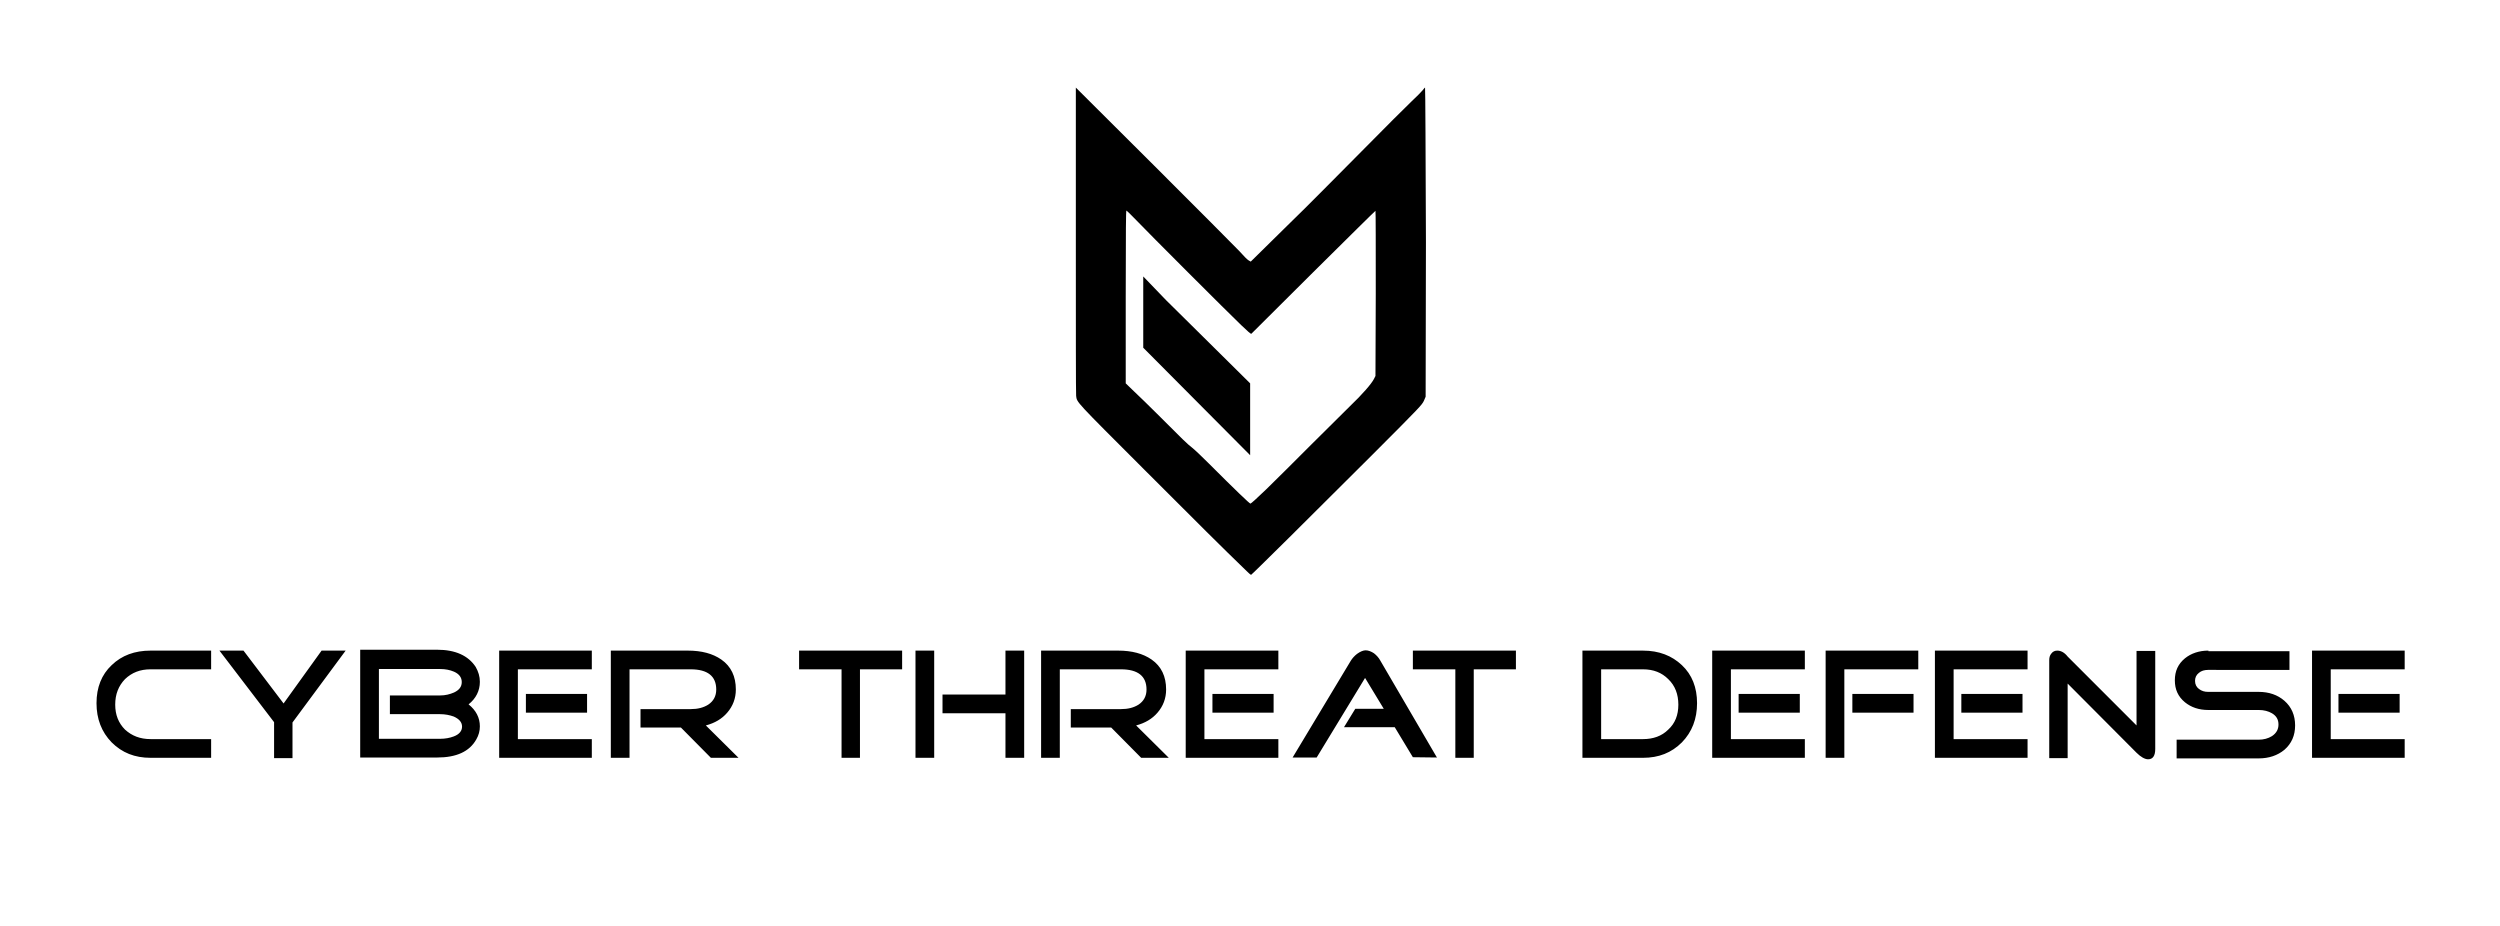 <svg xmlns:cc="http://creativecommons.org/ns#" xmlns:dc="http://purl.org/dc/elements/1.1/" xmlns:inkscape="http://www.inkscape.org/namespaces/inkscape" xmlns:rdf="http://www.w3.org/1999/02/22-rdf-syntax-ns#" xmlns:sodipodi="http://sodipodi.sourceforge.net/DTD/sodipodi-0.dtd" xmlns:svg="http://www.w3.org/2000/svg" xmlns="http://www.w3.org/2000/svg" xmlns:xlink="http://www.w3.org/1999/xlink" id="svg8" inkscape:version="0.92.3 (2405546, 2018-03-11)" sodipodi:docname="SVG_logo2.svg" x="0px" y="0px" viewBox="0 0 841.9 311.8" style="enable-background:new 0 0 841.9 311.8;" xml:space="preserve">
<style type="text/css">
	.st0{fill:black;}
</style>

<g id="layer1" transform="translate(0,-187)" inkscape:groupmode="layer" inkscape:label="Layer 1">
	<g id="flowRoot3732" transform="matrix(0.466,0,0,0.466,-38.089,-93.326)">
	</g>
	<g id="text3742">
	</g>

		<path id="path12" inkscape:original="M 169.30664 197.4043 C 169.27601 197.40705 169.12928 197.56417 168.98047 197.75391 C 168.83179 197.94364 168.24355 198.53474 167.67188 199.06641 C 167.10018 199.59809 164.42499 202.26934 161.72852 205.00195 C 159.0322 207.73434 155.98998 210.7905 154.96875 211.79492 C 153.94748 212.79931 152.094 214.62903 150.84961 215.85938 L 148.58789 218.0957 L 148.34961 217.95898 C 148.21849 217.88371 147.7061 217.38191 147.21094 216.84375 C 146.71578 216.30558 142.14684 211.72239 137.05859 206.66016 L 127.80664 197.45703 L 127.78906 215.58398 C 127.77906 225.55389 127.79367 233.8764 127.82227 234.07812 C 127.93731 234.8889 127.63082 234.55657 135.99219 242.91992 C 142.62748 249.55622 144.88093 251.79455 148.04492 254.89258 C 148.30165 255.14396 148.53571 255.35089 148.56641 255.35156 C 148.65093 255.35356 156.01348 248.06218 162.82031 241.23633 C 168.76956 235.2704 168.86477 235.17038 169.08984 234.67773 L 169.31836 234.17773 L 169.33984 215.78906 C 169.35224 205.67461 169.33734 197.4003 169.30664 197.4043 z M 133.82227 212.00391 C 133.86774 212.00391 134.38541 212.50429 134.97266 213.11719 C 136.30961 214.51268 145.92617 224.13055 147.44336 225.58984 C 148.20791 226.32523 148.58987 226.65132 148.63867 226.60742 C 148.67822 226.57192 151.99424 223.27176 156.00781 219.27344 C 160.02149 215.27531 163.33168 212.00391 163.36328 212.00391 C 163.39688 212.00391 163.41134 216.34886 163.40234 221.82422 L 163.38281 231.64453 L 163.2168 231.99023 C 162.94341 232.55983 161.84173 233.81011 160.34961 235.24414 C 159.81534 235.75766 157.77374 237.79513 155.8125 239.77148 C 153.85129 241.74768 151.44382 244.14099 150.46289 245.08984 C 149.48196 246.03867 148.63147 246.81445 148.57227 246.81445 C 148.47256 246.81445 146.81463 245.20994 143.60742 242.00781 C 142.88799 241.28949 142.0156 240.47007 141.66992 240.18555 C 141.05201 239.67697 140.64899 239.2864 137.43164 236.10352 C 136.54594 235.22728 135.3516 234.06721 134.7793 233.52344 L 133.74023 232.5332 L 133.74023 222.26953 C 133.74023 214.14768 133.75687 212.00391 133.82227 212.00391 z M 135.80664 219.8418 L 135.80664 224.07617 L 135.80859 228.30859 L 142.16016 234.67773 L 148.50977 241.04688 L 148.52734 236.76562 L 148.54492 232.48438 L 144.96094 228.93164 C 142.9893 226.97782 140.12321 224.13422 138.5918 222.61133 L 135.80664 219.8418 z M 162.25391 264.24805 C 161.95536 264.24805 161.62123 264.38967 161.24805 264.67578 C 160.93705 264.92457 160.69368 265.19949 160.51953 265.49805 L 153.59766 277.00977 L 156.45117 277.00977 L 162.19922 267.56836 L 164.41992 271.24414 L 161.04297 271.24414 L 159.69922 273.44727 L 165.74414 273.44727 L 167.89062 277.00977 L 170.74414 277.0293 L 163.99023 265.49805 C 163.80364 265.17461 163.56027 264.89455 163.26172 264.6582 C 162.91341 264.38453 162.57734 264.24805 162.25391 264.24805 z M 42.791016 264.26562 L 42.791016 277.00977 L 51.933594 277.00977 C 54.222479 277.00977 55.776643 276.29579 56.597656 274.86523 C 56.871328 274.38009 57.009766 273.86375 57.009766 273.31641 C 57.009766 272.28392 56.561667 271.41927 55.666016 270.72266 C 56.561667 270.00116 57.009766 269.11205 57.009766 268.05469 C 57.009766 267.43271 56.841729 266.84813 56.505859 266.30078 C 55.635088 264.94487 54.110523 264.26562 51.933594 264.26562 L 42.791016 264.26562 z M 17.876953 264.28516 C 15.998574 264.28516 14.454688 264.85751 13.248047 266.00195 C 12.053846 267.1464 11.457031 268.65164 11.457031 270.51758 C 11.457031 272.39596 12.060937 273.95012 13.267578 275.18164 C 14.486659 276.41316 16.023454 277.0293 17.876953 277.0293 L 25.078125 277.0293 L 25.078125 274.80859 L 17.876953 274.80859 C 16.657873 274.80859 15.64965 274.42874 14.853516 273.66992 C 14.069822 272.91111 13.677734 271.92221 13.677734 270.70312 C 13.677734 269.47161 14.069822 268.46533 14.853516 267.68164 C 15.64965 266.89795 16.657873 266.50586 17.876953 266.50586 L 25.078125 266.50586 L 25.078125 264.28516 L 17.876953 264.28516 z M 26.070312 264.28516 L 32.564453 272.77539 L 32.564453 277.0293 L 34.765625 277.0293 L 34.765625 272.8125 L 41.091797 264.28516 L 38.21875 264.28516 L 33.720703 270.55469 L 28.925781 264.28516 L 26.070312 264.28516 z M 59.316406 264.28516 L 59.316406 277.0293 L 70.324219 277.0293 L 70.324219 274.80859 L 61.537109 274.80859 L 61.537109 266.50586 L 70.324219 266.50586 L 70.324219 264.28516 L 59.316406 264.28516 z M 72.576172 264.28516 L 72.576172 277.0293 L 74.796875 277.0293 L 74.796875 266.50586 L 82.074219 266.50586 C 84.089433 266.50586 85.095703 267.30226 85.095703 268.89453 C 85.095703 269.67822 84.778951 270.28018 84.144531 270.70312 C 83.584749 271.06387 82.895232 271.24414 82.074219 271.24414 L 76.103516 271.24414 L 76.103516 273.44727 L 80.898438 273.44727 L 84.462891 277.0293 L 87.746094 277.0293 L 83.882812 273.18555 C 84.952617 272.89943 85.799895 272.39532 86.421875 271.67383 C 87.093613 270.90257 87.429687 269.98191 87.429688 268.91211 C 87.429688 267.34472 86.850241 266.15623 85.693359 265.34766 C 84.685752 264.6386 83.360777 264.28516 81.71875 264.28516 L 72.576172 264.28516 z M 94.921875 264.28516 L 94.921875 266.50586 L 99.958984 266.50586 L 99.958984 277.0293 L 102.16211 277.0293 L 102.16211 266.50586 L 107.18164 266.50586 L 107.18164 264.28516 L 94.921875 264.28516 z M 108.75391 264.28516 L 108.75391 277.0293 L 110.97461 277.0293 L 110.97461 264.28516 L 108.75391 264.28516 z M 119.46484 264.28516 L 119.46484 269.50977 L 111.98242 269.50977 L 111.98242 271.73047 L 119.46484 271.73047 L 119.46484 277.0293 L 121.68359 277.0293 L 121.68359 264.28516 L 119.46484 264.28516 z M 123.66992 264.28516 L 123.66992 277.0293 L 125.89062 277.0293 L 125.89062 266.50586 L 133.16797 266.50586 C 135.18319 266.50586 136.19141 267.30226 136.19141 268.89453 C 136.19141 269.67822 135.87465 270.28018 135.24023 270.70312 C 134.68045 271.06387 133.98898 271.24414 133.16797 271.24414 L 127.19727 271.24414 L 127.19727 273.44727 L 131.99219 273.44727 L 135.55664 277.0293 L 138.8418 277.0293 L 134.97852 273.18555 C 136.04832 272.89943 136.89364 272.39532 137.51562 271.67383 C 138.18736 270.90257 138.52344 269.98191 138.52344 268.91211 C 138.52344 267.34472 137.94594 266.15623 136.78906 265.34766 C 135.78146 264.6386 134.45648 264.28516 132.81445 264.28516 L 123.66992 264.28516 z M 140.87695 264.28516 L 140.87695 277.0293 L 151.88672 277.0293 L 151.88672 274.80859 L 143.09766 274.80859 L 143.09766 266.50586 L 151.88672 266.50586 L 151.88672 264.28516 L 140.87695 264.28516 z M 167.8457 264.28516 L 167.8457 266.50586 L 172.88477 266.50586 L 172.88477 277.0293 L 175.08594 277.0293 L 175.08594 266.50586 L 180.10547 266.50586 L 180.10547 264.28516 L 167.8457 264.28516 z M 188.01172 264.28516 L 188.01172 277.0293 L 195.19531 277.0293 C 197.06125 277.0293 198.59804 276.41316 199.80469 275.18164 C 201.01133 273.95012 201.61328 272.39596 201.61328 270.51758 C 201.61328 268.65164 201.01133 267.1464 199.80469 266.00195 C 198.61048 264.85751 197.07369 264.28516 195.19531 264.28516 L 188.01172 264.28516 z M 203.41602 264.28516 L 203.41602 277.0293 L 214.42383 277.0293 L 214.42383 274.80859 L 205.63672 274.80859 L 205.63672 266.50586 L 214.42383 266.50586 L 214.42383 264.28516 L 203.41602 264.28516 z M 216.90039 264.28516 L 216.90039 277.0293 L 219.12109 277.0293 L 219.12109 266.50586 L 227.9082 266.50586 L 227.9082 264.28516 L 216.90039 264.28516 z M 229.875 264.28516 L 229.875 277.0293 L 240.88281 277.0293 L 240.88281 274.80859 L 232.09375 274.80859 L 232.09375 266.50586 L 240.88281 266.50586 L 240.88281 264.28516 L 229.875 264.28516 z M 244.42188 264.28516 C 244.12333 264.28516 243.89414 264.39718 243.73242 264.62109 C 243.5707 264.83257 243.48828 265.08622 243.48828 265.38477 L 243.48828 277.0293 L 245.69141 277.0293 L 245.69141 268.18359 L 253.86328 276.39453 C 254.3733 276.90456 254.83363 277.16016 255.24414 277.16016 C 255.80392 277.16016 256.08398 276.74875 256.08398 275.92773 L 256.08398 264.28516 L 253.86328 264.28516 L 253.86328 273.12891 L 245.69141 264.9375 C 245.25602 264.50211 244.83238 264.28516 244.42188 264.28516 z M 262.36719 264.28516 C 261.26006 264.28516 260.33426 264.58968 259.58789 265.19922 C 258.79176 265.85852 258.39258 266.72317 258.39258 267.79297 C 258.39258 268.87522 258.79176 269.745 259.58789 270.4043 C 260.33426 271.01384 261.26006 271.31836 262.36719 271.31836 L 268.37695 271.31836 C 268.98649 271.31836 269.50797 271.4497 269.94336 271.71094 C 270.46583 272.02192 270.72656 272.46294 270.72656 273.03516 C 270.72656 273.60738 270.47292 274.06257 269.96289 274.39844 C 269.51506 274.67211 268.98649 274.80859 268.37695 274.80859 L 258.6543 274.80859 L 258.6543 277.0293 L 268.37695 277.0293 C 269.60847 277.0293 270.63406 276.68613 271.45508 276.00195 C 272.31341 275.26801 272.74219 274.29844 272.74219 273.0918 C 272.74219 271.88516 272.31341 270.90848 271.45508 270.16211 C 270.63406 269.45305 269.60847 269.09961 268.37695 269.09961 L 262.36719 269.09961 C 261.94424 269.09961 261.58371 268.98759 261.28516 268.76367 C 260.98661 268.53976 260.83789 268.22105 260.83789 267.81055 C 260.83789 267.41248 260.98661 267.09573 261.28516 266.85938 C 261.58371 266.62303 261.94424 266.50586 262.36719 266.50586 L 271.97656 266.50586 L 271.97656 264.28516 L 262.36719 264.28516 z M 274.66406 264.28516 L 274.66406 277.0293 L 285.67383 277.0293 L 285.67383 274.80859 L 276.88477 274.80859 L 276.88477 266.50586 L 285.67383 266.50586 L 285.67383 264.28516 L 274.66406 264.28516 z M 45.011719 266.48633 L 52.269531 266.48633 C 52.891511 266.48633 53.444543 266.59321 53.929688 266.80469 C 54.551667 267.09079 54.863281 267.50025 54.863281 268.03516 C 54.863281 268.5825 54.551667 268.99904 53.929688 269.28516 C 53.444543 269.50906 52.891511 269.62109 52.269531 269.62109 L 46.316406 269.62109 L 46.316406 271.8418 L 52.269531 271.8418 C 52.866632 271.8418 53.407434 271.94159 53.892578 272.14062 C 54.539437 272.4143 54.863281 272.81152 54.863281 273.33398 C 54.863281 273.84401 54.539437 274.23609 53.892578 274.50977 C 53.419873 274.69636 52.879071 274.78906 52.269531 274.78906 L 45.011719 274.78906 L 45.011719 266.48633 z M 190.21289 266.50586 L 195.19531 266.50586 C 196.41439 266.50586 197.41553 266.89795 198.19922 267.68164 C 198.99535 268.46533 199.39258 269.47161 199.39258 270.70312 C 199.39258 271.92221 198.99535 272.91111 198.19922 273.66992 C 197.41553 274.42874 196.41439 274.80859 195.19531 274.80859 L 190.21289 274.80859 L 190.21289 266.50586 z M 62.46875 269.45312 L 62.46875 271.67383 L 69.746094 271.67383 L 69.746094 269.45312 L 62.46875 269.45312 z M 144.03125 269.45312 L 144.03125 271.67383 L 151.30859 271.67383 L 151.30859 269.45312 L 144.03125 269.45312 z M 206.56836 269.45312 L 206.56836 271.67383 L 213.8457 271.67383 L 213.8457 269.45312 L 206.56836 269.45312 z M 220.05273 269.45312 L 220.05273 271.67383 L 227.33008 271.67383 L 227.33008 269.45312 L 220.05273 269.45312 z M 233.02734 269.45312 L 233.02734 271.67383 L 240.30469 271.67383 L 240.30469 269.45312 L 233.02734 269.45312 z M 277.81836 269.45312 L 277.81836 271.67383 L 285.09375 271.67383 L 285.09375 269.45312 L 277.81836 269.45312 z " inkscape:radius="0" sodipodi:type="inkscape:offset" class="st0" d="   M479.9,216.5c-0.1,0-0.5,0.5-0.9,1c-0.4,0.5-2.1,2.2-3.7,3.7c-1.6,1.5-9.2,9.1-16.8,16.8c-7.6,7.7-16.3,16.4-19.2,19.3   c-2.9,2.8-8.1,8-11.7,11.5l-6.4,6.3l-0.7-0.4c-0.4-0.2-1.8-1.6-3.2-3.2c-1.4-1.5-14.4-14.5-28.8-28.9l-26.2-26.1l0,51.4   c0,28.3,0,51.9,0.1,52.4c0.3,2.3-0.5,1.4,23.2,25.1c18.8,18.8,25.2,25.2,34.2,33.9c0.7,0.7,1.4,1.3,1.5,1.3   c0.2,0,21.1-20.7,40.4-40c16.9-16.9,17.1-17.2,17.8-18.6l0.6-1.4l0.1-52.1C480.1,239.9,480,216.5,479.9,216.5L479.9,216.5z    M379.3,257.9c0.1,0,1.6,1.4,3.3,3.2c3.8,4,31,31.2,35.4,35.4c2.2,2.1,3.2,3,3.4,2.9c0.1-0.1,9.5-9.5,20.9-20.8   c11.4-11.3,20.8-20.6,20.9-20.6c0.1,0,0.1,12.3,0.1,27.8l-0.1,27.8l-0.5,1c-0.8,1.6-3.9,5.2-8.1,9.2c-1.5,1.5-7.3,7.2-12.9,12.8   c-5.6,5.6-12.4,12.4-15.2,15.1c-2.8,2.7-5.2,4.9-5.4,4.9c-0.3,0-5-4.5-14.1-13.6c-2-2-4.5-4.4-5.5-5.2c-1.8-1.4-2.9-2.5-12-11.6   c-2.5-2.5-5.9-5.8-7.5-7.3l-2.9-2.8V287C379.1,264,379.2,257.9,379.3,257.9L379.3,257.9z M385,280.1v12l0,12l18,18.1l18,18.1   l0-12.1l0-12.1l-10.2-10.1c-5.6-5.5-13.7-13.6-18.1-17.9L385,280.1z M459.9,406c-0.8,0-1.8,0.4-2.9,1.2c-0.9,0.7-1.6,1.5-2.1,2.3   l-19.6,32.6h8.1l16.3-26.8l6.3,10.4h-9.6l-3.8,6.2h17.1l6.1,10.1l8.1,0.1l-19.1-32.7c-0.5-0.9-1.2-1.7-2.1-2.4   C461.8,406.4,460.8,406,459.9,406L459.9,406z M121.3,406v36.1h25.9c6.5,0,10.9-2,13.2-6.1c0.8-1.4,1.2-2.8,1.2-4.4   c0-2.9-1.3-5.4-3.8-7.4c2.5-2,3.8-4.6,3.8-7.6c0-1.8-0.5-3.4-1.4-5c-2.5-3.8-6.8-5.8-13-5.8H121.3z M50.7,406.1   c-5.3,0-9.7,1.6-13.1,4.9c-3.4,3.2-5.1,7.5-5.1,12.8c0,5.3,1.7,9.7,5.1,13.2c3.5,3.5,7.8,5.2,13.1,5.2h20.4v-6.3H50.7   c-3.5,0-6.3-1.1-8.6-3.2c-2.2-2.2-3.3-5-3.3-8.4c0-3.5,1.1-6.3,3.3-8.6c2.3-2.2,5.1-3.3,8.6-3.3h20.4v-6.3H50.7z M73.9,406.1   l18.4,24.1v12.1h6.2v-12l17.9-24.2h-8.1l-12.8,17.8L82,406.1H73.9z M168.1,406.1v36.1h31.2v-6.3h-24.9v-23.5h24.9v-6.3H168.1z    M205.7,406.1v36.1h6.3v-29.8h20.6c5.7,0,8.6,2.3,8.6,6.8c0,2.2-0.9,3.9-2.7,5.1c-1.6,1-3.5,1.5-5.9,1.5h-16.9v6.2h13.6l10.1,10.2   h9.3l-11-10.9c3-0.8,5.4-2.2,7.2-4.3c1.9-2.2,2.9-4.8,2.9-7.8c0-4.4-1.6-7.8-4.9-10.1c-2.9-2-6.6-3-11.3-3H205.7z M269.1,406.1v6.3   h14.3v29.8h6.2v-29.8h14.2v-6.3H269.1z M308.3,406.1v36.1h6.3v-36.1H308.3z M338.6,406.1v14.8h-21.2v6.3h21.2v15h6.3v-36.1H338.6z    M350.6,406.1v36.1h6.3v-29.8h20.6c5.7,0,8.6,2.3,8.6,6.8c0,2.2-0.9,3.9-2.7,5.1c-1.6,1-3.5,1.5-5.9,1.5h-16.9v6.2h13.6l10.1,10.2   h9.3l-11-10.9c3-0.8,5.4-2.2,7.2-4.3c1.9-2.2,2.9-4.8,2.9-7.8c0-4.4-1.6-7.8-4.9-10.1c-2.9-2-6.6-3-11.3-3H350.6z M399.3,406.1   v36.1h31.2v-6.3h-24.9v-23.5h24.9v-6.3H399.3z M475.8,406.1v6.3h14.3v29.8h6.2v-29.8h14.2v-6.3H475.8z M532.9,406.1v36.1h20.4   c5.3,0,9.6-1.7,13.1-5.2c3.4-3.5,5.1-7.9,5.1-13.2c0-5.3-1.7-9.6-5.1-12.8c-3.4-3.2-7.7-4.9-13.1-4.9H532.9z M576.6,406.1v36.1   h31.2v-6.3h-24.9v-23.5h24.9v-6.3H576.6z M614.8,406.1v36.1h6.3v-29.8H646v-6.3H614.8z M651.6,406.1v36.1h31.2v-6.3h-24.9v-23.5   h24.9v-6.3H651.6z M692.8,406.1c-0.8,0-1.5,0.3-2,1c-0.5,0.6-0.7,1.3-0.7,2.2v33h6.2v-25.1l23.2,23.3c1.4,1.4,2.8,2.2,3.9,2.2   c1.6,0,2.4-1.2,2.4-3.5v-33h-6.3v25.1l-23.2-23.2C695.2,406.7,694,406.1,692.8,406.1L692.8,406.1z M743.7,406.1   c-3.1,0-5.8,0.9-7.9,2.6c-2.3,1.9-3.4,4.3-3.4,7.4c0,3.1,1.1,5.5,3.4,7.4c2.1,1.7,4.7,2.6,7.9,2.6h17c1.7,0,3.2,0.4,4.4,1.1   c1.5,0.9,2.2,2.1,2.2,3.8c0,1.6-0.7,2.9-2.2,3.9c-1.3,0.8-2.8,1.2-4.5,1.2h-27.6v6.3h27.6c3.5,0,6.4-1,8.7-2.9   c2.4-2.1,3.6-4.8,3.6-8.2s-1.2-6.2-3.6-8.3c-2.3-2-5.2-3-8.7-3h-17c-1.2,0-2.2-0.3-3.1-1c-0.8-0.6-1.3-1.5-1.3-2.7   c0-1.1,0.4-2,1.3-2.7c0.8-0.7,1.9-1,3.1-1H771v-6.3H743.7z M778.6,406.1v36.1h31.2v-6.3h-24.9v-23.5h24.9v-6.3H778.6z M127.6,412.3   h20.6c1.8,0,3.3,0.3,4.7,0.9c1.8,0.8,2.6,2,2.6,3.5c0,1.6-0.9,2.7-2.6,3.5c-1.4,0.6-2.9,1-4.7,1h-16.9v6.3h16.9   c1.7,0,3.2,0.3,4.6,0.8c1.8,0.8,2.8,1.9,2.8,3.4c0,1.4-0.9,2.6-2.8,3.3c-1.3,0.5-2.9,0.8-4.6,0.8h-20.6V412.3z M539.2,412.4h14.1   c3.5,0,6.3,1.1,8.5,3.3c2.3,2.2,3.4,5.1,3.4,8.6c0,3.5-1.1,6.3-3.4,8.4c-2.2,2.2-5.1,3.2-8.5,3.2h-14.1V412.4z M177.1,420.7v6.3   h20.6v-6.3H177.1z M408.3,420.7v6.3h20.6v-6.3H408.3z M585.5,420.7v6.3h20.6v-6.3H585.5z M623.8,420.7v6.3h20.6v-6.3H623.8z    M660.5,420.7v6.3h20.6v-6.3H660.5z M787.5,420.7v6.3h20.6v-6.3H787.5z"></path>
</g>
</svg>
